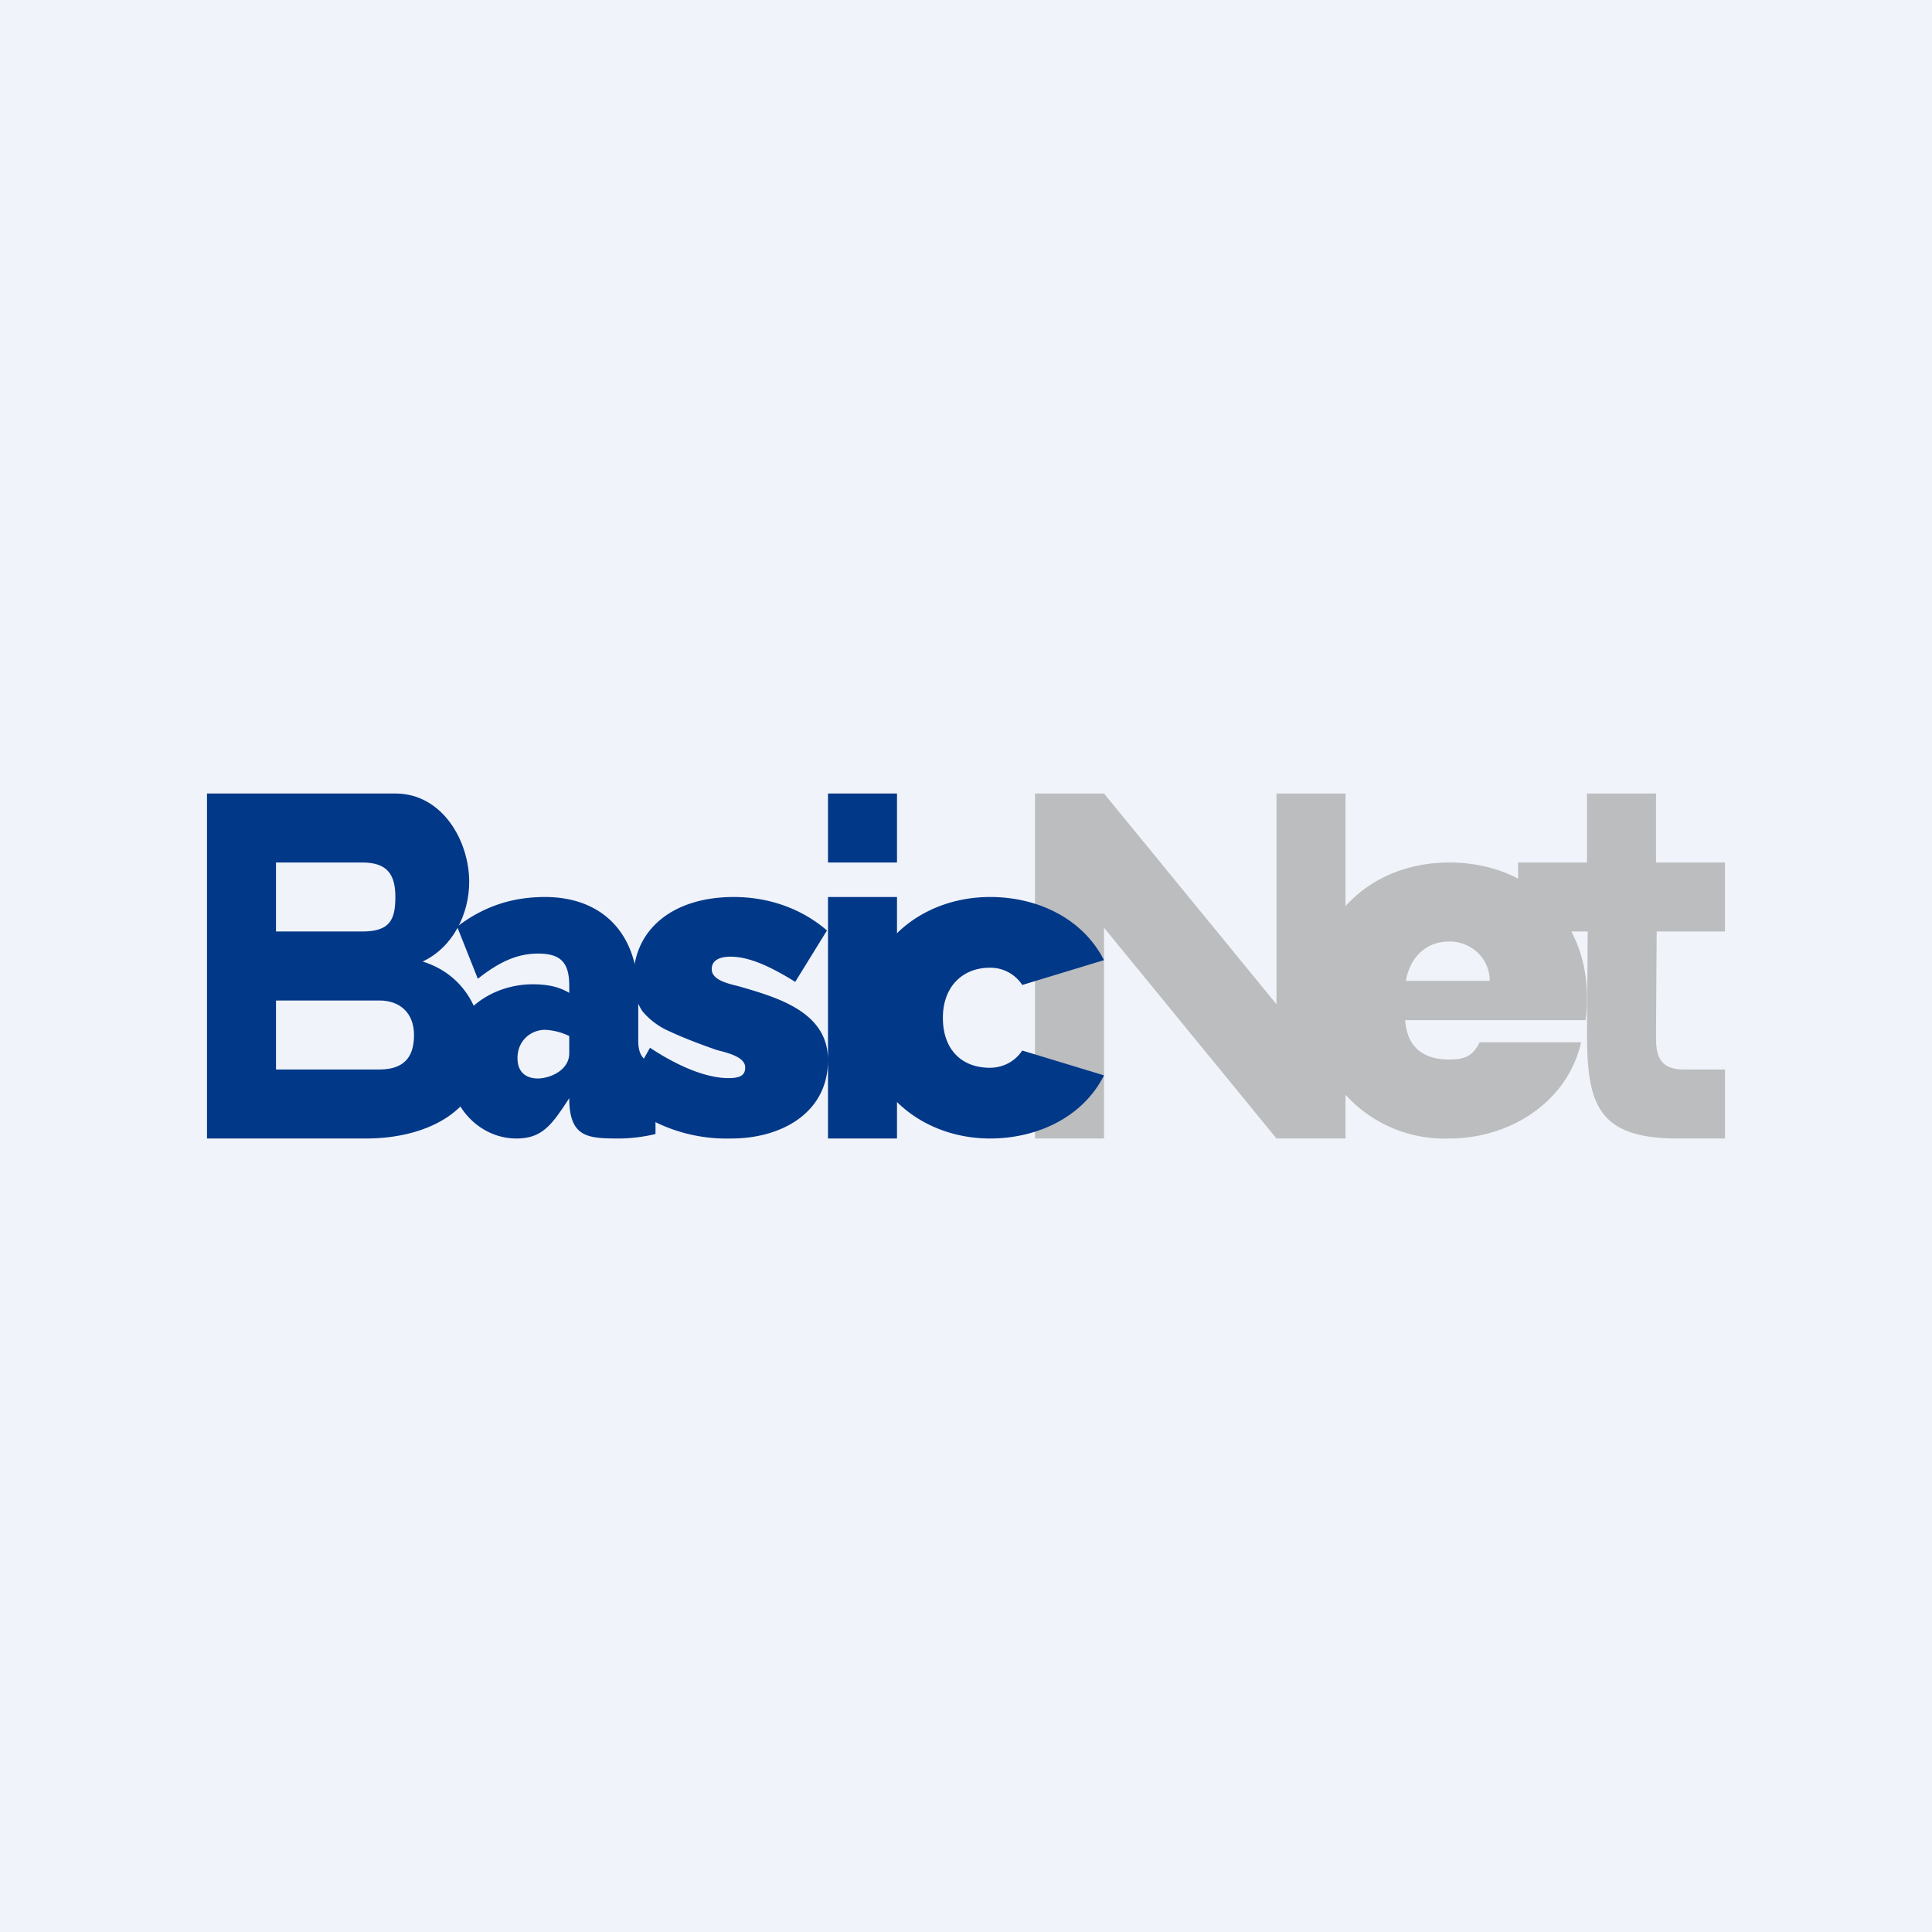 <!-- by TradingView --><svg width="56" height="56" viewBox="0 0 56 56" xmlns="http://www.w3.org/2000/svg"><path fill="#F0F3FA" d="M0 0h56v56H0z"/><path d="M39 33h-2l-5-6.11V33h-2V23h2l5 6.11V23h2v10Z" fill="#BBBDBE"/><path d="M14 30.44c0 1.82-1.72 2.56-3.38 2.56H6V23h5.46c1.36 0 2.14 1.37 2.14 2.56 0 .93-.47 1.9-1.35 2.31 1.18.37 1.75 1.4 1.75 2.57ZM12 30c0-.66-.43-1-1-1H8v2h3c.83 0 1-.5 1-1Zm-4-5v2h2.5c.8 0 .96-.34.96-1 0-.66-.24-1-.96-1H8Z" fill="#013888"/><path d="M13 30.83c0-1.52 1.27-2.3 2.44-2.3.45 0 .78.08 1.06.25v-.2c0-.63-.2-.94-.9-.94-.62 0-1.14.25-1.75.73l-.6-1.51c.77-.59 1.6-.86 2.55-.86 1.55 0 2.7.94 2.7 2.87v1.3c0 .46.2.62.5.65v2.05a4.7 4.7 0 0 1-1 .13c-.93 0-1.5 0-1.5-1.17-.5.77-.78 1.17-1.53 1.17-1.05 0-1.97-.9-1.97-2.17Zm3.5-.3v-.5a1.8 1.8 0 0 0-.7-.18c-.4 0-.8.3-.8.82 0 .42.26.59.59.59.34 0 .91-.23.91-.73Z" fill="#013888"/><path d="M21.2 33a4.7 4.7 0 0 1-3.2-1.13l.84-1.5c.85.56 1.65.88 2.28.88.36 0 .48-.1.48-.31 0-.33-.6-.44-.84-.51-.54-.19-.98-.36-1.34-.53a2.11 2.11 0 0 1-.8-.59 1.59 1.59 0 0 1-.26-.94c0-1.4 1.11-2.37 2.91-2.37 1 0 1.96.33 2.7.97l-.92 1.49c-.85-.53-1.41-.73-1.88-.73-.25 0-.54.07-.54.36 0 .36.6.44.86.52 1.14.33 2.51.76 2.51 2.12 0 1.54-1.37 2.27-2.8 2.27ZM24 33v-7h2v7h-2Zm0-8v-2h2v2h-2Z" fill="#013888"/><path d="M28.7 33c-2.01 0-3.7-1.41-3.7-3.5 0-2.1 1.68-3.5 3.7-3.5 1.35 0 2.67.6 3.3 1.83l-2.37.72a1.1 1.1 0 0 0-.94-.5c-.79 0-1.36.55-1.36 1.45 0 .95.57 1.45 1.36 1.45.38 0 .73-.18.94-.5l2.37.72C31.38 32.4 30.04 33 28.7 33Z" fill="#013888"/><path d="M46 28.91c0 .21-.01.45-.04.66h-5.23c.06.86.61 1.14 1.27 1.14.46 0 .69-.1.89-.5h2.94c-.4 1.75-2.08 2.79-3.82 2.79A3.87 3.87 0 0 1 38 29c0-2.34 1.69-4 4.01-4C44.3 25 46 26.6 46 28.91Zm-2.82-.48c0-.66-.54-1.14-1.17-1.14-.66 0-1.13.43-1.26 1.14h2.43Z" fill="#BBBDBE"/><path d="M50 31v2h-1.38C46.29 33 46 31.98 46 29.94l.02-2.94h-2L44 25h2v-2h2v2h2v2h-1.98L48 29.99c0 .45 0 1.01.8 1.01H50Z" fill="#BBBDBE"/></svg>